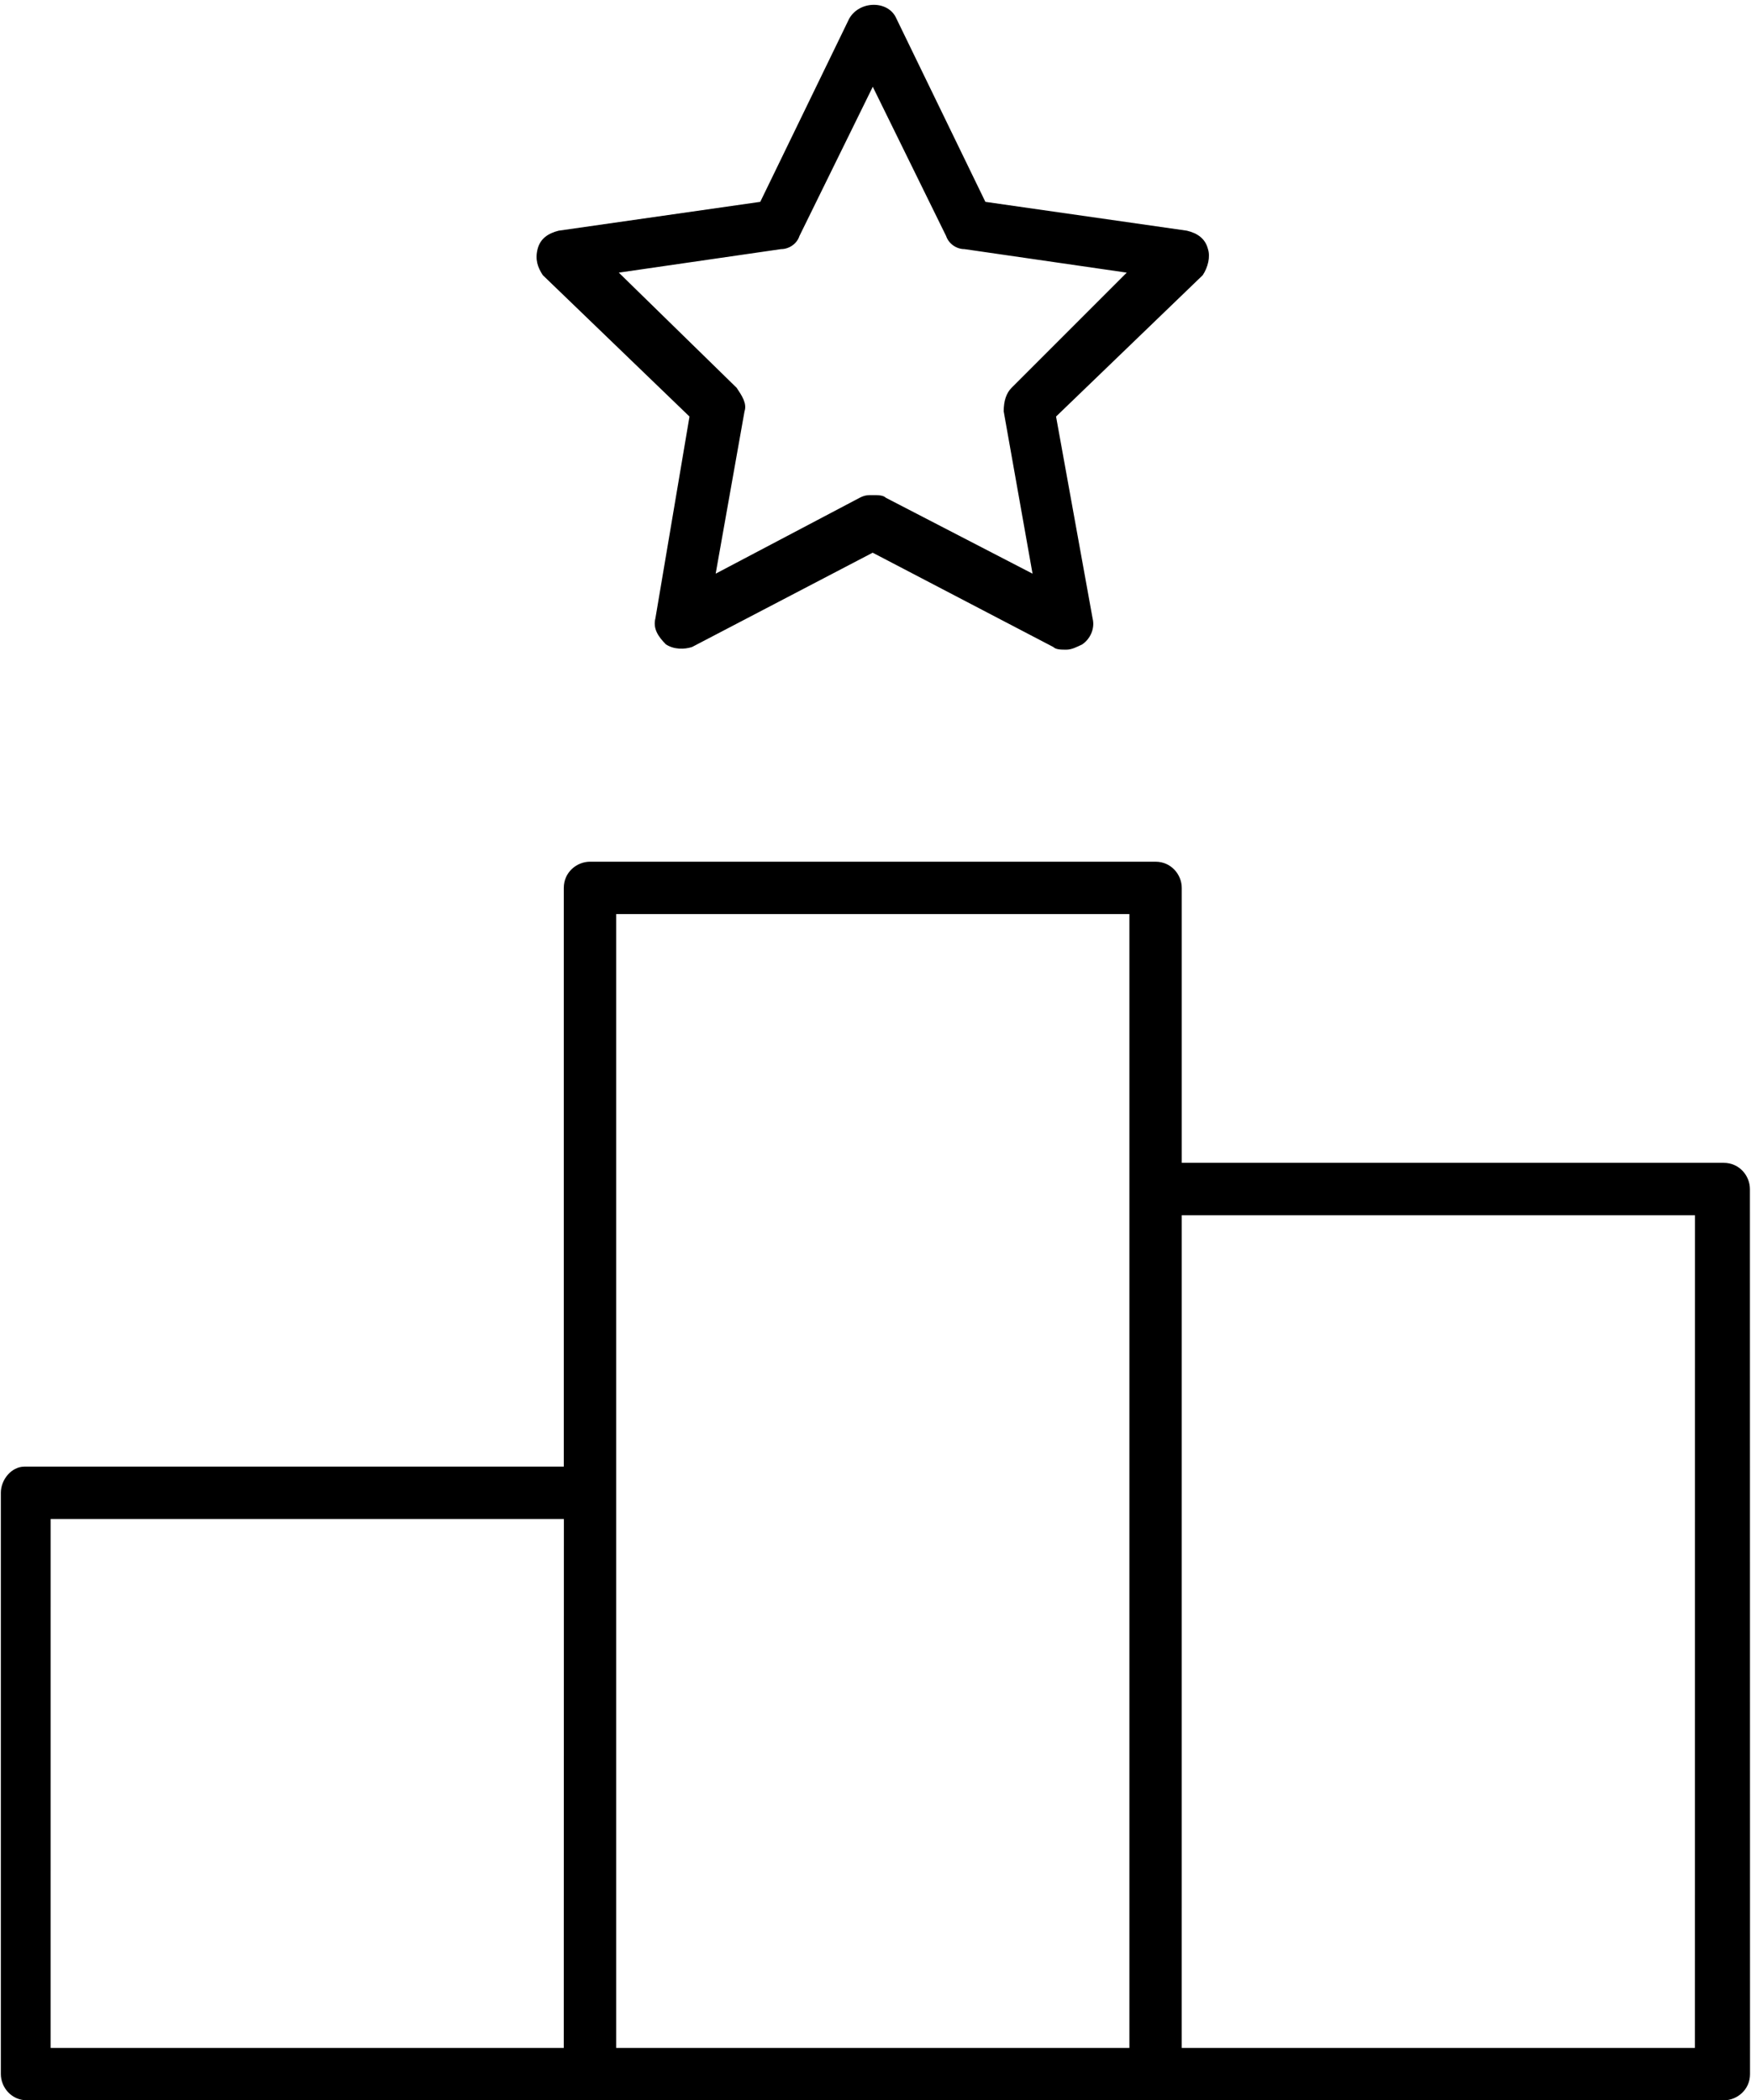 <?xml version="1.0" encoding="UTF-8"?> <svg xmlns="http://www.w3.org/2000/svg" width="321" height="385" viewBox="0 0 321 385" fill="none"><path d="M0.156 273.644V380.2C0.156 382.6 2.068 385 4.956 385H316.02C318.42 385 320.82 383.088 320.82 380.2L320.801 217.956C320.801 215.556 318.889 213.156 316.001 213.156H216.645V162.756C216.645 160.356 214.733 157.956 211.845 157.956H108.157C105.757 157.956 103.357 159.868 103.357 162.756V268.844H4.485C2.085 268.844 0.154 271.244 0.154 273.644H0.156ZM216.644 222.756H310.732L310.713 375.4H216.641L216.644 222.756ZM112.956 273.644V167.556H207.044V375.4H112.956V273.644ZM9.284 278.444H103.372L103.353 375.4H9.281L9.284 278.444Z" fill="black"></path><path d="M221.444 45.644C220.956 43.731 219.532 42.757 217.6 42.288L180.644 37L164.331 3.4C162.888 0.044 157.619 0.044 155.688 3.4L139.375 37L102.4 42.288C100.488 42.775 99.044 43.731 98.556 45.644C98.069 47.556 98.556 49 99.513 50.444L126.4 76.356L120.157 113.313C119.669 115.225 120.644 116.669 122.069 118.113C123.513 119.069 125.425 119.069 126.869 118.6L159.982 101.313L193.094 118.6C193.582 119.088 194.538 119.088 195.494 119.088C196.45 119.088 197.406 118.6 198.382 118.132C199.825 117.175 200.782 115.244 200.294 113.332L193.6 76.356L220.488 50.444C221.444 49 221.913 47.088 221.444 45.644ZM185.444 71.088C184.488 72.044 184 73.488 184 75.4L189.288 105.156L162.4 91.244C161.913 90.757 160.956 90.757 160 90.757C159.044 90.757 158.556 90.757 157.6 91.244L131.2 105.156L136.488 75.4C136.975 73.956 136 72.513 135.044 71.088L113.444 49.975L143.2 45.663C144.644 45.663 146.088 44.707 146.557 43.263L160 15.906L173.444 43.263C173.931 44.707 175.356 45.663 176.8 45.663L206.557 49.975L185.444 71.088Z" fill="black"></path></svg> 